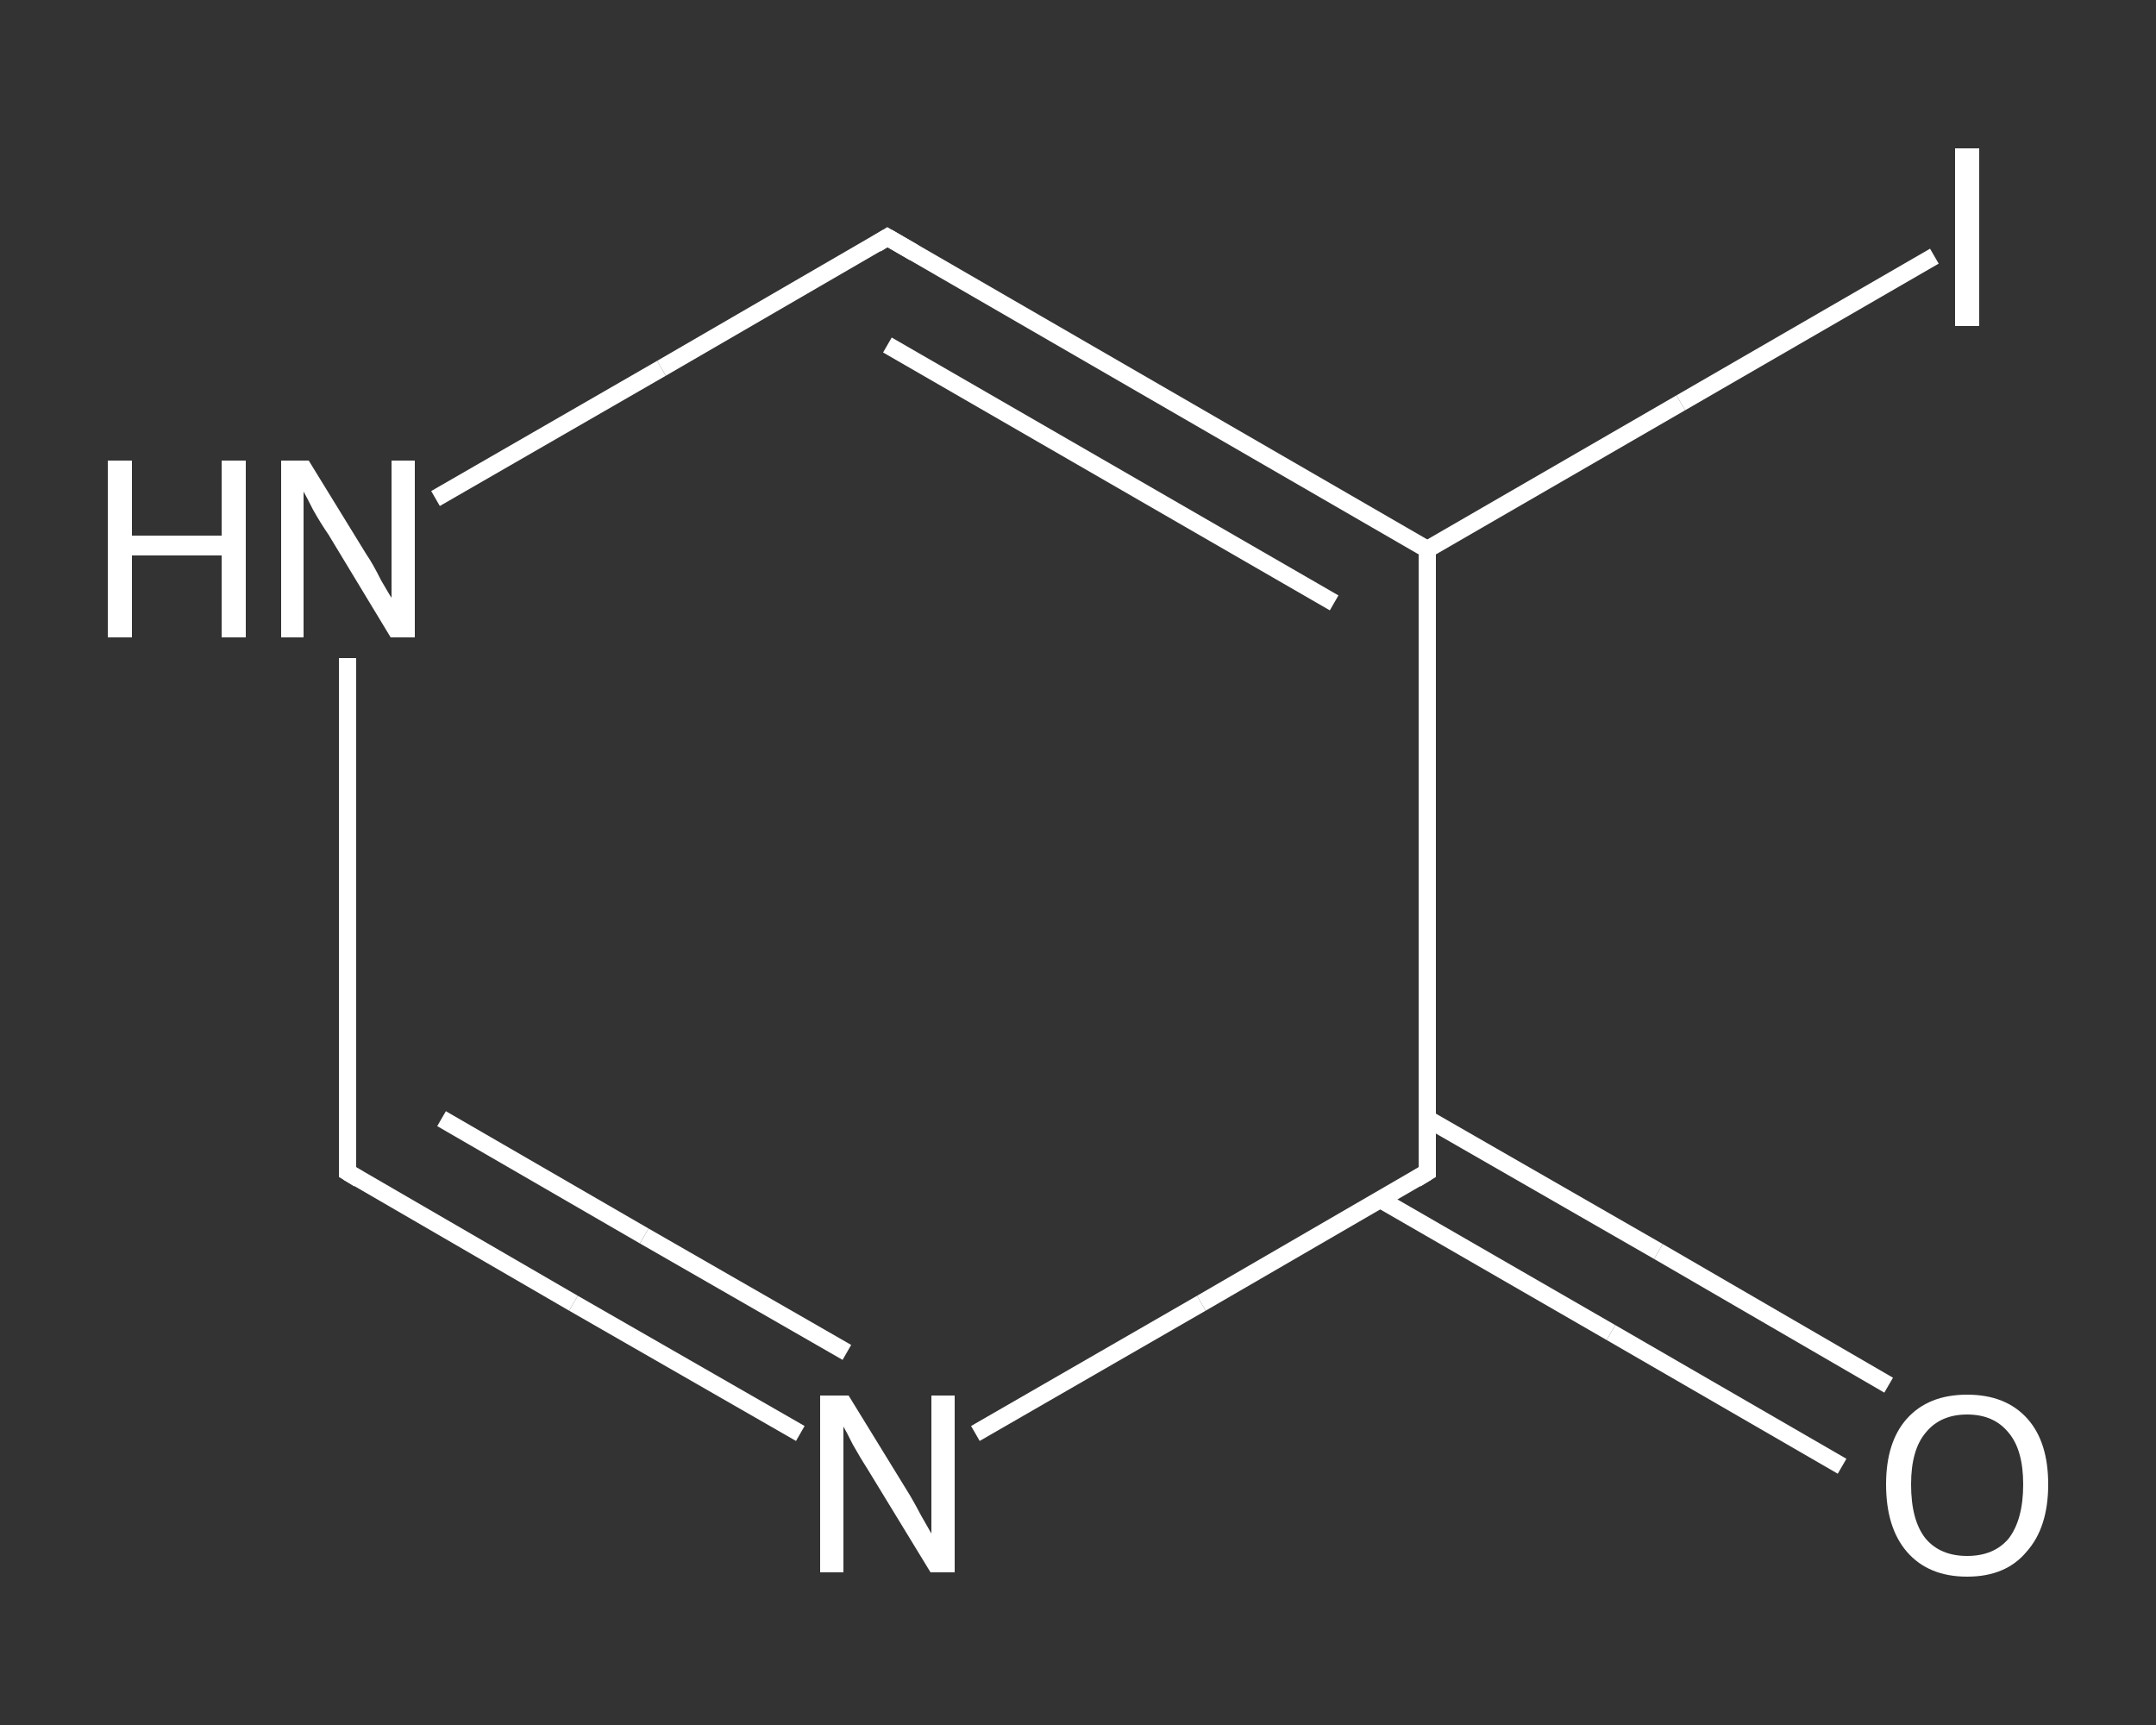 <?xml version='1.0' encoding='iso-8859-1'?>
<svg version='1.1' baseProfile='full'
              xmlns='http://www.w3.org/2000/svg'
                      xmlns:rdkit='http://www.rdkit.org/xml'
                      xmlns:xlink='http://www.w3.org/1999/xlink'
                  xml:space='preserve'
width='250px' height='200px' viewBox='0 0 250 200'>
<rect x="0" y="0" width="250" height="200" fill="#333333" stroke="none"/>
<!-- END OF HEADER -->
<rect style='opacity:1.0;fill:transparent;stroke:none' width='250.0' height='200.0' x='0.0' y='0.0'> </rect>
<path class='bond-0 atom-0 atom-1' d='M 213.6,170.0 L 186.8,154.5' style='fill:none;fill-rule:evenodd;stroke:#FFFFFF;stroke-width:2.0px;stroke-linecap:butt;stroke-linejoin:miter;stroke-opacity:1' />
<path class='bond-0 atom-0 atom-1' d='M 186.8,154.5 L 160.1,139.1' style='fill:none;fill-rule:evenodd;stroke:#FFFFFF;stroke-width:2.0px;stroke-linecap:butt;stroke-linejoin:miter;stroke-opacity:1' />
<path class='bond-0 atom-0 atom-1' d='M 219.0,160.6 L 192.3,145.1' style='fill:none;fill-rule:evenodd;stroke:#FFFFFF;stroke-width:2.0px;stroke-linecap:butt;stroke-linejoin:miter;stroke-opacity:1' />
<path class='bond-0 atom-0 atom-1' d='M 192.3,145.1 L 165.5,129.7' style='fill:none;fill-rule:evenodd;stroke:#FFFFFF;stroke-width:2.0px;stroke-linecap:butt;stroke-linejoin:miter;stroke-opacity:1' />
<path class='bond-1 atom-1 atom-2' d='M 165.5,135.9 L 139.3,151.1' style='fill:none;fill-rule:evenodd;stroke:#FFFFFF;stroke-width:2.0px;stroke-linecap:butt;stroke-linejoin:miter;stroke-opacity:1' />
<path class='bond-1 atom-1 atom-2' d='M 139.3,151.1 L 113.1,166.2' style='fill:none;fill-rule:evenodd;stroke:#FFFFFF;stroke-width:2.0px;stroke-linecap:butt;stroke-linejoin:miter;stroke-opacity:1' />
<path class='bond-2 atom-2 atom-3' d='M 92.8,166.2 L 66.5,151.1' style='fill:none;fill-rule:evenodd;stroke:#FFFFFF;stroke-width:2.0px;stroke-linecap:butt;stroke-linejoin:miter;stroke-opacity:1' />
<path class='bond-2 atom-2 atom-3' d='M 66.5,151.1 L 40.3,135.9' style='fill:none;fill-rule:evenodd;stroke:#FFFFFF;stroke-width:2.0px;stroke-linecap:butt;stroke-linejoin:miter;stroke-opacity:1' />
<path class='bond-2 atom-2 atom-3' d='M 98.2,156.8 L 74.7,143.3' style='fill:none;fill-rule:evenodd;stroke:#FFFFFF;stroke-width:2.0px;stroke-linecap:butt;stroke-linejoin:miter;stroke-opacity:1' />
<path class='bond-2 atom-2 atom-3' d='M 74.7,143.3 L 51.2,129.7' style='fill:none;fill-rule:evenodd;stroke:#FFFFFF;stroke-width:2.0px;stroke-linecap:butt;stroke-linejoin:miter;stroke-opacity:1' />
<path class='bond-3 atom-3 atom-4' d='M 40.3,135.9 L 40.3,106.1' style='fill:none;fill-rule:evenodd;stroke:#FFFFFF;stroke-width:2.0px;stroke-linecap:butt;stroke-linejoin:miter;stroke-opacity:1' />
<path class='bond-3 atom-3 atom-4' d='M 40.3,106.1 L 40.3,76.3' style='fill:none;fill-rule:evenodd;stroke:#FFFFFF;stroke-width:2.0px;stroke-linecap:butt;stroke-linejoin:miter;stroke-opacity:1' />
<path class='bond-4 atom-4 atom-5' d='M 50.5,57.8 L 76.7,42.7' style='fill:none;fill-rule:evenodd;stroke:#FFFFFF;stroke-width:2.0px;stroke-linecap:butt;stroke-linejoin:miter;stroke-opacity:1' />
<path class='bond-4 atom-4 atom-5' d='M 76.7,42.7 L 102.9,27.5' style='fill:none;fill-rule:evenodd;stroke:#FFFFFF;stroke-width:2.0px;stroke-linecap:butt;stroke-linejoin:miter;stroke-opacity:1' />
<path class='bond-5 atom-5 atom-6' d='M 102.9,27.5 L 165.5,63.7' style='fill:none;fill-rule:evenodd;stroke:#FFFFFF;stroke-width:2.0px;stroke-linecap:butt;stroke-linejoin:miter;stroke-opacity:1' />
<path class='bond-5 atom-5 atom-6' d='M 102.9,40.0 L 154.7,69.9' style='fill:none;fill-rule:evenodd;stroke:#FFFFFF;stroke-width:2.0px;stroke-linecap:butt;stroke-linejoin:miter;stroke-opacity:1' />
<path class='bond-6 atom-6 atom-7' d='M 165.5,63.7 L 194.9,46.7' style='fill:none;fill-rule:evenodd;stroke:#FFFFFF;stroke-width:2.0px;stroke-linecap:butt;stroke-linejoin:miter;stroke-opacity:1' />
<path class='bond-6 atom-6 atom-7' d='M 194.9,46.7 L 224.3,29.7' style='fill:none;fill-rule:evenodd;stroke:#FFFFFF;stroke-width:2.0px;stroke-linecap:butt;stroke-linejoin:miter;stroke-opacity:1' />
<path class='bond-7 atom-6 atom-1' d='M 165.5,63.7 L 165.5,135.9' style='fill:none;fill-rule:evenodd;stroke:#FFFFFF;stroke-width:2.0px;stroke-linecap:butt;stroke-linejoin:miter;stroke-opacity:1' />
<path d='M 164.2,136.7 L 165.5,135.9 L 165.5,132.3' style='fill:none;stroke:#FFFFFF;stroke-width:2.0px;stroke-linecap:butt;stroke-linejoin:miter;stroke-opacity:1;' />
<path d='M 41.6,136.7 L 40.3,135.9 L 40.3,134.5' style='fill:none;stroke:#FFFFFF;stroke-width:2.0px;stroke-linecap:butt;stroke-linejoin:miter;stroke-opacity:1;' />
<path d='M 101.6,28.3 L 102.9,27.5 L 106.0,29.3' style='fill:none;stroke:#FFFFFF;stroke-width:2.0px;stroke-linecap:butt;stroke-linejoin:miter;stroke-opacity:1;' />
<path class='atom-0' d='M 218.7 172.1
Q 218.7 167.2, 221.1 164.5
Q 223.6 161.7, 228.1 161.7
Q 232.6 161.7, 235.1 164.5
Q 237.5 167.2, 237.5 172.1
Q 237.5 177.1, 235.0 179.9
Q 232.6 182.8, 228.1 182.8
Q 223.6 182.8, 221.1 179.9
Q 218.7 177.1, 218.7 172.1
M 228.1 180.4
Q 231.2 180.4, 232.9 178.4
Q 234.6 176.2, 234.6 172.1
Q 234.6 168.1, 232.9 166.1
Q 231.2 164.0, 228.1 164.0
Q 225.0 164.0, 223.3 166.1
Q 221.6 168.1, 221.6 172.1
Q 221.6 176.3, 223.3 178.4
Q 225.0 180.4, 228.1 180.4
' fill='#FFFFFF'/>
<path class='atom-2' d='M 98.4 161.8
L 105.1 172.7
Q 105.8 173.8, 106.8 175.7
Q 107.9 177.6, 108.0 177.8
L 108.0 161.8
L 110.7 161.8
L 110.7 182.3
L 107.9 182.3
L 100.7 170.5
Q 99.8 169.1, 98.9 167.5
Q 98.1 165.9, 97.8 165.4
L 97.8 182.3
L 95.1 182.3
L 95.1 161.8
L 98.4 161.8
' fill='#FFFFFF'/>
<path class='atom-4' d='M 12.5 53.4
L 15.3 53.4
L 15.3 62.1
L 25.7 62.1
L 25.7 53.4
L 28.5 53.4
L 28.5 73.9
L 25.7 73.9
L 25.7 64.4
L 15.3 64.4
L 15.3 73.9
L 12.5 73.9
L 12.5 53.4
' fill='#FFFFFF'/>
<path class='atom-4' d='M 35.8 53.4
L 42.5 64.3
Q 43.2 65.3, 44.2 67.3
Q 45.3 69.2, 45.4 69.3
L 45.4 53.4
L 48.1 53.4
L 48.1 73.9
L 45.3 73.9
L 38.1 62.0
Q 37.2 60.7, 36.3 59.1
Q 35.5 57.5, 35.2 57.0
L 35.2 73.9
L 32.6 73.9
L 32.6 53.4
L 35.8 53.4
' fill='#FFFFFF'/>
<path class='atom-7' d='M 226.7 17.2
L 229.5 17.2
L 229.5 37.8
L 226.7 37.8
L 226.7 17.2
' fill='#FFFFFF'/>
</svg>
